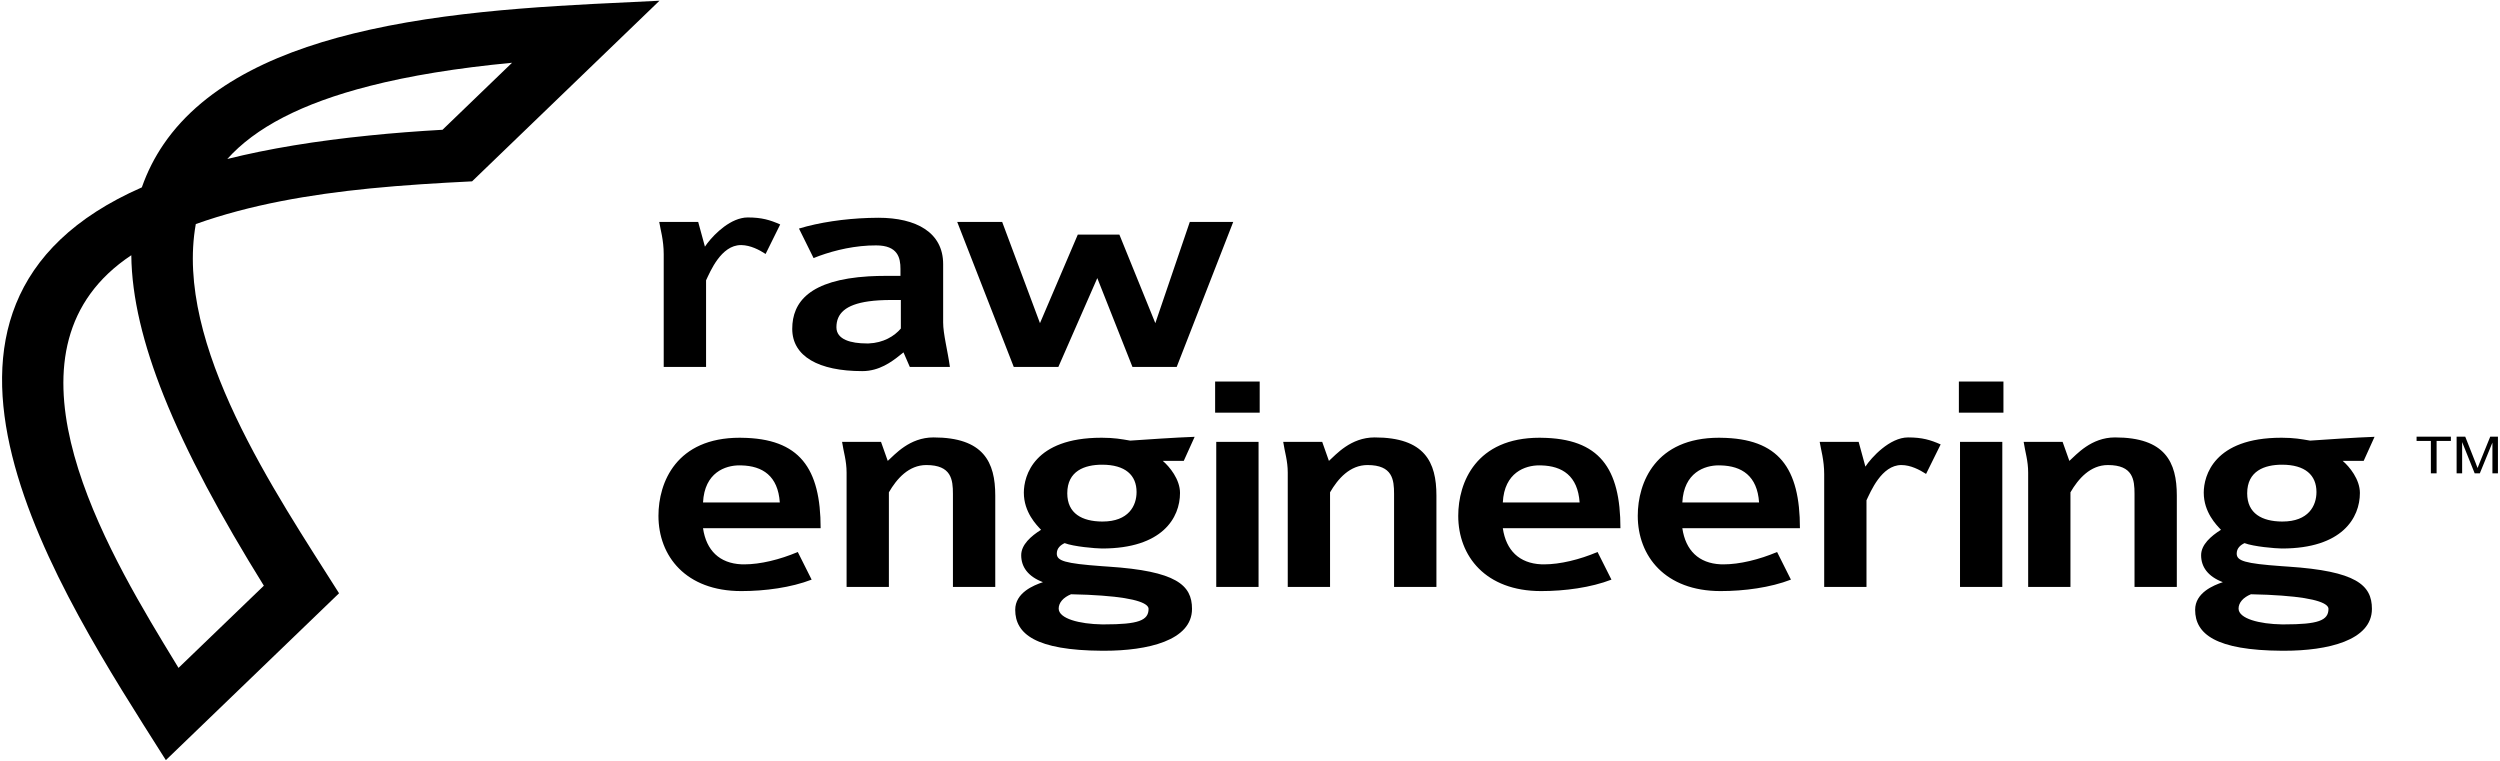 <?xml version="1.0" encoding="UTF-8"?>
<svg width="220px" height="67px" viewBox="0 0 220 67" version="1.1" xmlns="http://www.w3.org/2000/svg" xmlns:xlink="http://www.w3.org/1999/xlink">
    <!-- Generator: sketchtool 59.1 (101010) - https://sketch.com -->
    <title>41DB19D9-8AEE-4863-BAEB-616ED7784751</title>
    <desc>Created with sketchtool.</desc>
    <g id="Site" stroke="none" stroke-width="1" fill="none" fill-rule="evenodd">
        <g id="Desktop:-Home" transform="translate(-80, -40)" fill="#000">
            <g id="Hero" transform="translate(0, 0)">
                <g id="Logo-White" transform="translate(80, 40)">
                    <g id="Copy-of-Copy-of-raw-eng-logo-01">
                        <path d="M14.397,66.579 C5.35,52.269 -11.455,26.992 12.481,16.49 C12.965,15.105 13.612,13.843 14.397,12.693 L14.397,34.801 C12.602,30.296 11.592,26.176 11.555,22.46 C-0.558,30.504 8.534,46.91 14.397,56.615 L14.397,66.579 Z M14.597,66.89 L14.397,66.579 L14.397,56.615 C14.86,57.381 15.301,58.1 15.709,58.774 L23.219,51.542 C19.458,45.479 16.429,39.893 14.397,34.801 L14.397,12.693 C18.106,7.265 24.917,4.299 32.532,2.615 L32.532,7.565 C26.527,9.096 22.455,11.251 20.003,13.99 C23.617,13.089 27.777,12.397 32.532,11.92 L32.532,16.586 C27.276,17.113 22.037,18.002 17.23,19.717 C15.328,30.358 24.261,43.379 29.836,52.207 L14.597,66.89 Z M32.532,2.615 C41.114,0.71 50.713,0.43 58.035,0.064 L41.543,15.959 C38.583,16.105 35.556,16.286 32.532,16.586 L32.532,11.92 C34.562,11.712 36.695,11.547 38.942,11.42 L45.061,5.523 C40.186,5.988 36.032,6.669 32.532,7.565 L32.532,2.615 L32.532,2.615 Z" id="Fill-1"></path>
                        <path d="M65.246,38.524 L65.246,40.955 L65.062,40.952 C63.845,40.952 61.998,41.567 61.866,44.217 L65.246,44.217 L65.246,46.483 L61.866,46.483 C62.152,48.438 63.317,49.572 65.246,49.66 L65.246,52.015 L65.227,52.015 C60.35,52.015 57.944,48.938 57.944,45.391 C57.944,42.433 59.526,38.521 65.096,38.521 L65.246,38.524 Z M65.246,19.202 C63.825,19.521 62.502,20.987 62.034,21.706 L61.44,19.529 L58.012,19.529 C58.113,20.171 58.407,21.121 58.407,22.375 L58.407,32.293 L62.134,32.293 L62.134,24.668 C62.495,23.91 63.451,21.568 65.198,21.568 L65.246,21.568 L65.246,19.202 Z M65.246,46.483 L65.246,44.217 L68.623,44.217 C68.462,41.867 67.098,41.005 65.246,40.955 L65.246,38.524 C70.373,38.574 72.216,41.198 72.216,46.483 L65.246,46.483 Z M65.246,52.015 L65.246,49.66 C65.326,49.664 65.409,49.664 65.494,49.664 C66.91,49.664 68.623,49.245 70.205,48.576 L71.424,51.007 C69.615,51.707 67.318,52.015 65.246,52.015 Z M76.44,38.886 L76.44,51.649 L74.5,51.649 L74.5,41.594 C74.5,40.532 74.234,39.778 74.103,38.886 L76.44,38.886 Z M76.44,24.318 L76.44,26.519 C74.393,26.807 73.605,27.599 73.605,28.8 C73.605,29.888 74.89,30.223 76.275,30.223 L76.44,30.223 L76.44,32.619 C76.261,32.646 76.073,32.658 75.877,32.658 C72.053,32.658 69.717,31.369 69.717,28.938 C69.717,26.565 71.263,24.633 76.44,24.318 Z M76.44,19.179 L76.44,21.61 C74.609,21.706 72.893,22.187 71.594,22.71 L70.31,20.113 C72.08,19.572 74.314,19.248 76.44,19.179 Z M68.658,19.752 C67.768,19.36 67.044,19.136 65.793,19.136 C65.609,19.136 65.426,19.159 65.246,19.202 L65.246,21.568 C66.052,21.583 66.824,21.991 67.373,22.349 L68.658,19.752 Z M76.44,32.619 L76.44,30.223 C77.741,30.173 78.705,29.581 79.275,28.911 L79.275,26.399 L78.449,26.399 C77.677,26.399 77.01,26.438 76.44,26.519 L76.44,24.318 C76.924,24.291 77.441,24.276 77.991,24.276 L79.241,24.276 L79.241,23.66 C79.241,22.687 79.012,21.595 77.101,21.595 C76.878,21.595 76.658,21.598 76.44,21.61 L76.44,19.179 C76.729,19.171 77.014,19.163 77.296,19.163 C80.626,19.163 82.997,20.448 82.997,23.241 L82.997,28.38 C82.997,29.388 83.395,30.865 83.592,32.293 L80.065,32.293 L79.507,31.008 C78.778,31.596 77.795,32.431 76.44,32.619 Z M76.44,51.649 L76.44,38.886 L77.53,38.886 L78.122,40.559 C78.749,40.002 80.033,38.493 82.144,38.493 C86.561,38.493 87.583,40.671 87.583,43.606 L87.583,51.649 L83.858,51.649 L83.858,43.464 C83.858,42.21 83.726,40.924 81.518,40.924 C79.97,40.924 78.916,42.125 78.222,43.325 L78.222,51.649 L76.44,51.649 Z M96.97,38.521 L96.97,40.894 C95.459,40.898 93.92,41.432 93.92,43.41 C93.92,45.206 95.245,45.879 96.97,45.895 L96.97,48.268 C96.389,48.264 94.473,48.099 93.69,47.795 C93.33,47.96 92.998,48.241 92.998,48.715 C92.998,49.353 93.684,49.583 96.97,49.823 L96.97,52.415 C96.203,52.357 95.304,52.315 94.251,52.295 C93.559,52.573 93.164,53.049 93.164,53.553 C93.164,54.442 95.004,54.915 96.97,54.946 L96.97,57.266 C91.141,57.231 89.339,55.788 89.339,53.665 C89.339,52.157 90.955,51.507 91.779,51.23 C90.46,50.726 89.866,49.888 89.866,48.856 C89.866,47.933 90.724,47.18 91.613,46.622 C91.219,46.202 90.098,45.087 90.098,43.352 C90.098,41.875 90.987,38.521 96.92,38.521 L96.97,38.521 Z M96.97,20.644 L96.97,25.503 L96.562,24.472 L93.134,32.293 L89.212,32.293 L84.235,19.529 L88.191,19.529 L91.518,28.438 L94.846,20.644 L96.97,20.644 Z M126.405,51.649 L126.405,43.606 C126.405,40.671 125.384,38.493 120.967,38.493 C118.856,38.493 117.571,40.002 116.945,40.559 L116.355,38.886 L112.923,38.886 C113.054,39.778 113.322,40.532 113.322,41.594 L113.322,51.649 L117.044,51.649 L117.044,43.325 C117.739,42.125 118.792,40.924 120.34,40.924 C122.547,40.924 122.678,42.21 122.678,43.464 L122.678,51.649 L126.405,51.649 Z M107.03,51.649 L110.753,51.649 L110.753,38.886 L107.03,38.886 L107.03,51.649 Z M106.931,36.316 L110.853,36.316 L110.853,33.578 L106.931,33.578 L106.931,36.316 Z M96.97,25.503 L96.97,20.644 L98.505,20.644 L101.669,28.438 L104.702,19.529 L108.524,19.529 L103.548,32.293 L99.657,32.293 L96.97,25.503 Z M96.97,48.268 L96.97,45.895 L97.02,45.895 C99.326,45.895 100.018,44.498 100.018,43.298 C100.018,41.817 99.031,40.894 96.986,40.894 L96.97,40.894 L96.97,38.521 C98.06,38.524 98.648,38.636 99.458,38.774 C100.679,38.69 103.543,38.493 105.129,38.44 L104.17,40.559 L102.327,40.559 C102.917,41.063 103.841,42.179 103.841,43.383 C103.841,45.56 102.293,48.268 96.986,48.268 L96.97,48.268 Z M96.97,57.266 L96.97,54.946 L97.184,54.946 C100.15,54.946 101.074,54.612 101.074,53.58 C101.074,53.153 100.171,52.649 96.97,52.415 L96.97,49.823 L97.515,49.861 C103.511,50.253 104.897,51.48 104.897,53.58 C104.897,56.373 100.974,57.266 97.184,57.266 L96.97,57.266 Z M135.629,38.524 L135.629,40.955 L135.448,40.952 C134.227,40.952 132.379,41.567 132.248,44.217 L135.629,44.217 L135.629,46.483 L132.248,46.483 C132.533,48.438 133.7,49.572 135.629,49.66 L135.629,52.015 L135.611,52.015 C130.731,52.015 128.325,48.938 128.325,45.391 C128.325,42.433 129.909,38.521 135.48,38.521 L135.629,38.524 Z M135.629,46.483 L135.629,44.217 L139.007,44.217 C138.844,41.867 137.482,41.005 135.629,40.955 L135.629,38.524 C140.755,38.574 142.598,41.198 142.598,46.483 L135.629,46.483 Z M135.629,52.015 L135.629,49.66 C135.706,49.664 135.792,49.664 135.875,49.664 C137.291,49.664 139.007,49.245 140.586,48.576 L141.808,51.007 C140.001,51.707 137.699,52.015 135.629,52.015 Z M151.422,38.524 L151.422,40.955 L151.24,40.952 C150.024,40.952 148.176,41.567 148.045,44.217 L151.422,44.217 L151.422,46.483 L148.045,46.483 C148.331,48.438 149.493,49.572 151.422,49.66 L151.422,52.015 L151.404,52.015 C146.529,52.015 144.123,48.938 144.123,45.391 C144.123,42.433 145.703,38.521 151.272,38.521 L151.422,38.524 Z M191.56,51.649 L191.56,43.606 C191.56,40.671 190.539,38.493 186.122,38.493 C184.016,38.493 182.731,40.002 182.104,40.559 L181.51,38.886 L178.082,38.886 C178.214,39.778 178.478,40.532 178.478,41.594 L178.478,51.649 L182.2,51.649 L182.2,43.325 C182.895,42.125 183.947,40.924 185.496,40.924 C187.706,40.924 187.838,42.21 187.838,43.464 L187.838,51.649 L191.56,51.649 Z M172.481,51.649 L176.203,51.649 L176.203,38.886 L172.481,38.886 L172.481,51.649 Z M172.381,36.316 L176.303,36.316 L176.303,33.578 L172.381,33.578 L172.381,36.316 Z M170.778,39.109 C169.889,38.717 169.162,38.493 167.909,38.493 C166.298,38.493 164.682,40.255 164.155,41.063 L163.561,38.886 L160.133,38.886 C160.233,39.528 160.529,40.479 160.529,41.733 L160.529,51.649 L164.251,51.649 L164.251,44.025 C164.614,43.271 165.572,40.924 167.32,40.924 C168.141,40.924 168.931,41.344 169.494,41.706 L170.778,39.109 Z M151.422,46.483 L151.422,44.217 L154.799,44.217 C154.64,41.867 153.275,41.005 151.422,40.955 L151.422,38.524 C156.547,38.574 158.394,41.198 158.394,46.483 L151.422,46.483 Z M151.422,52.015 L151.422,49.66 C151.504,49.664 151.585,49.664 151.667,49.664 C153.088,49.664 154.799,49.245 156.384,48.576 L157.601,51.007 C155.794,51.707 153.492,52.015 151.422,52.015 Z M200.802,38.521 L200.802,40.894 C199.291,40.898 197.752,41.432 197.752,43.41 C197.752,45.206 199.077,45.879 200.802,45.895 L200.802,48.268 C200.222,48.264 198.306,48.099 197.52,47.795 C197.162,47.96 196.83,48.241 196.83,48.715 C196.83,49.353 197.516,49.588 200.802,49.823 L200.802,52.415 C200.035,52.357 199.132,52.315 198.083,52.295 C197.389,52.573 196.994,53.049 196.994,53.553 C196.994,54.442 198.837,54.915 200.802,54.946 L200.802,57.266 C194.974,57.231 193.172,55.788 193.172,53.665 C193.172,52.157 194.787,51.507 195.609,51.23 C194.294,50.726 193.698,49.888 193.698,48.856 C193.698,47.933 194.556,47.18 195.446,46.622 C195.051,46.202 193.93,45.087 193.93,43.352 C193.93,41.875 194.82,38.521 200.752,38.521 L200.802,38.521 Z M200.802,48.268 L200.802,45.895 L200.852,45.895 C203.158,45.895 203.849,44.498 203.849,43.298 C203.849,41.817 202.863,40.894 200.816,40.894 L200.802,40.894 L200.802,38.521 C201.892,38.524 202.478,38.636 203.29,38.774 C204.506,38.69 207.376,38.493 208.96,38.44 L208.002,40.559 L206.159,40.559 C206.75,41.063 207.671,42.179 207.671,43.383 C207.671,45.56 206.123,48.268 200.816,48.268 L200.802,48.268 Z M200.802,57.266 L200.802,54.946 L201.015,54.946 C203.98,54.946 204.906,54.612 204.906,53.58 C204.906,53.153 204.003,52.649 200.802,52.415 L200.802,49.823 L201.348,49.861 C207.343,50.257 208.729,51.48 208.729,53.58 C208.729,56.373 204.806,57.266 201.015,57.266 L200.802,57.266 L200.802,57.266 Z" id="Fill-2"></path>
                        <path d="M216.182,41.652 L216.182,38.424 L216.94,38.424 L217.844,40.709 C217.926,40.921 217.989,41.083 218.025,41.186 C218.071,41.071 218.139,40.898 218.23,40.671 L219.142,38.424 L219.818,38.424 L219.818,41.652 L219.333,41.652 L219.333,38.947 L218.225,41.652 L217.771,41.652 L216.668,38.901 L216.668,41.652 L216.182,41.652 Z M213.917,41.652 L213.917,38.805 L212.659,38.805 L212.659,38.424 L215.678,38.424 L215.678,38.805 L214.421,38.805 L214.421,41.652 L213.917,41.652 L213.917,41.652 Z" id="Fill-3"></path>
                    </g>
                </g>
            </g>
        </g>
    </g>
</svg>